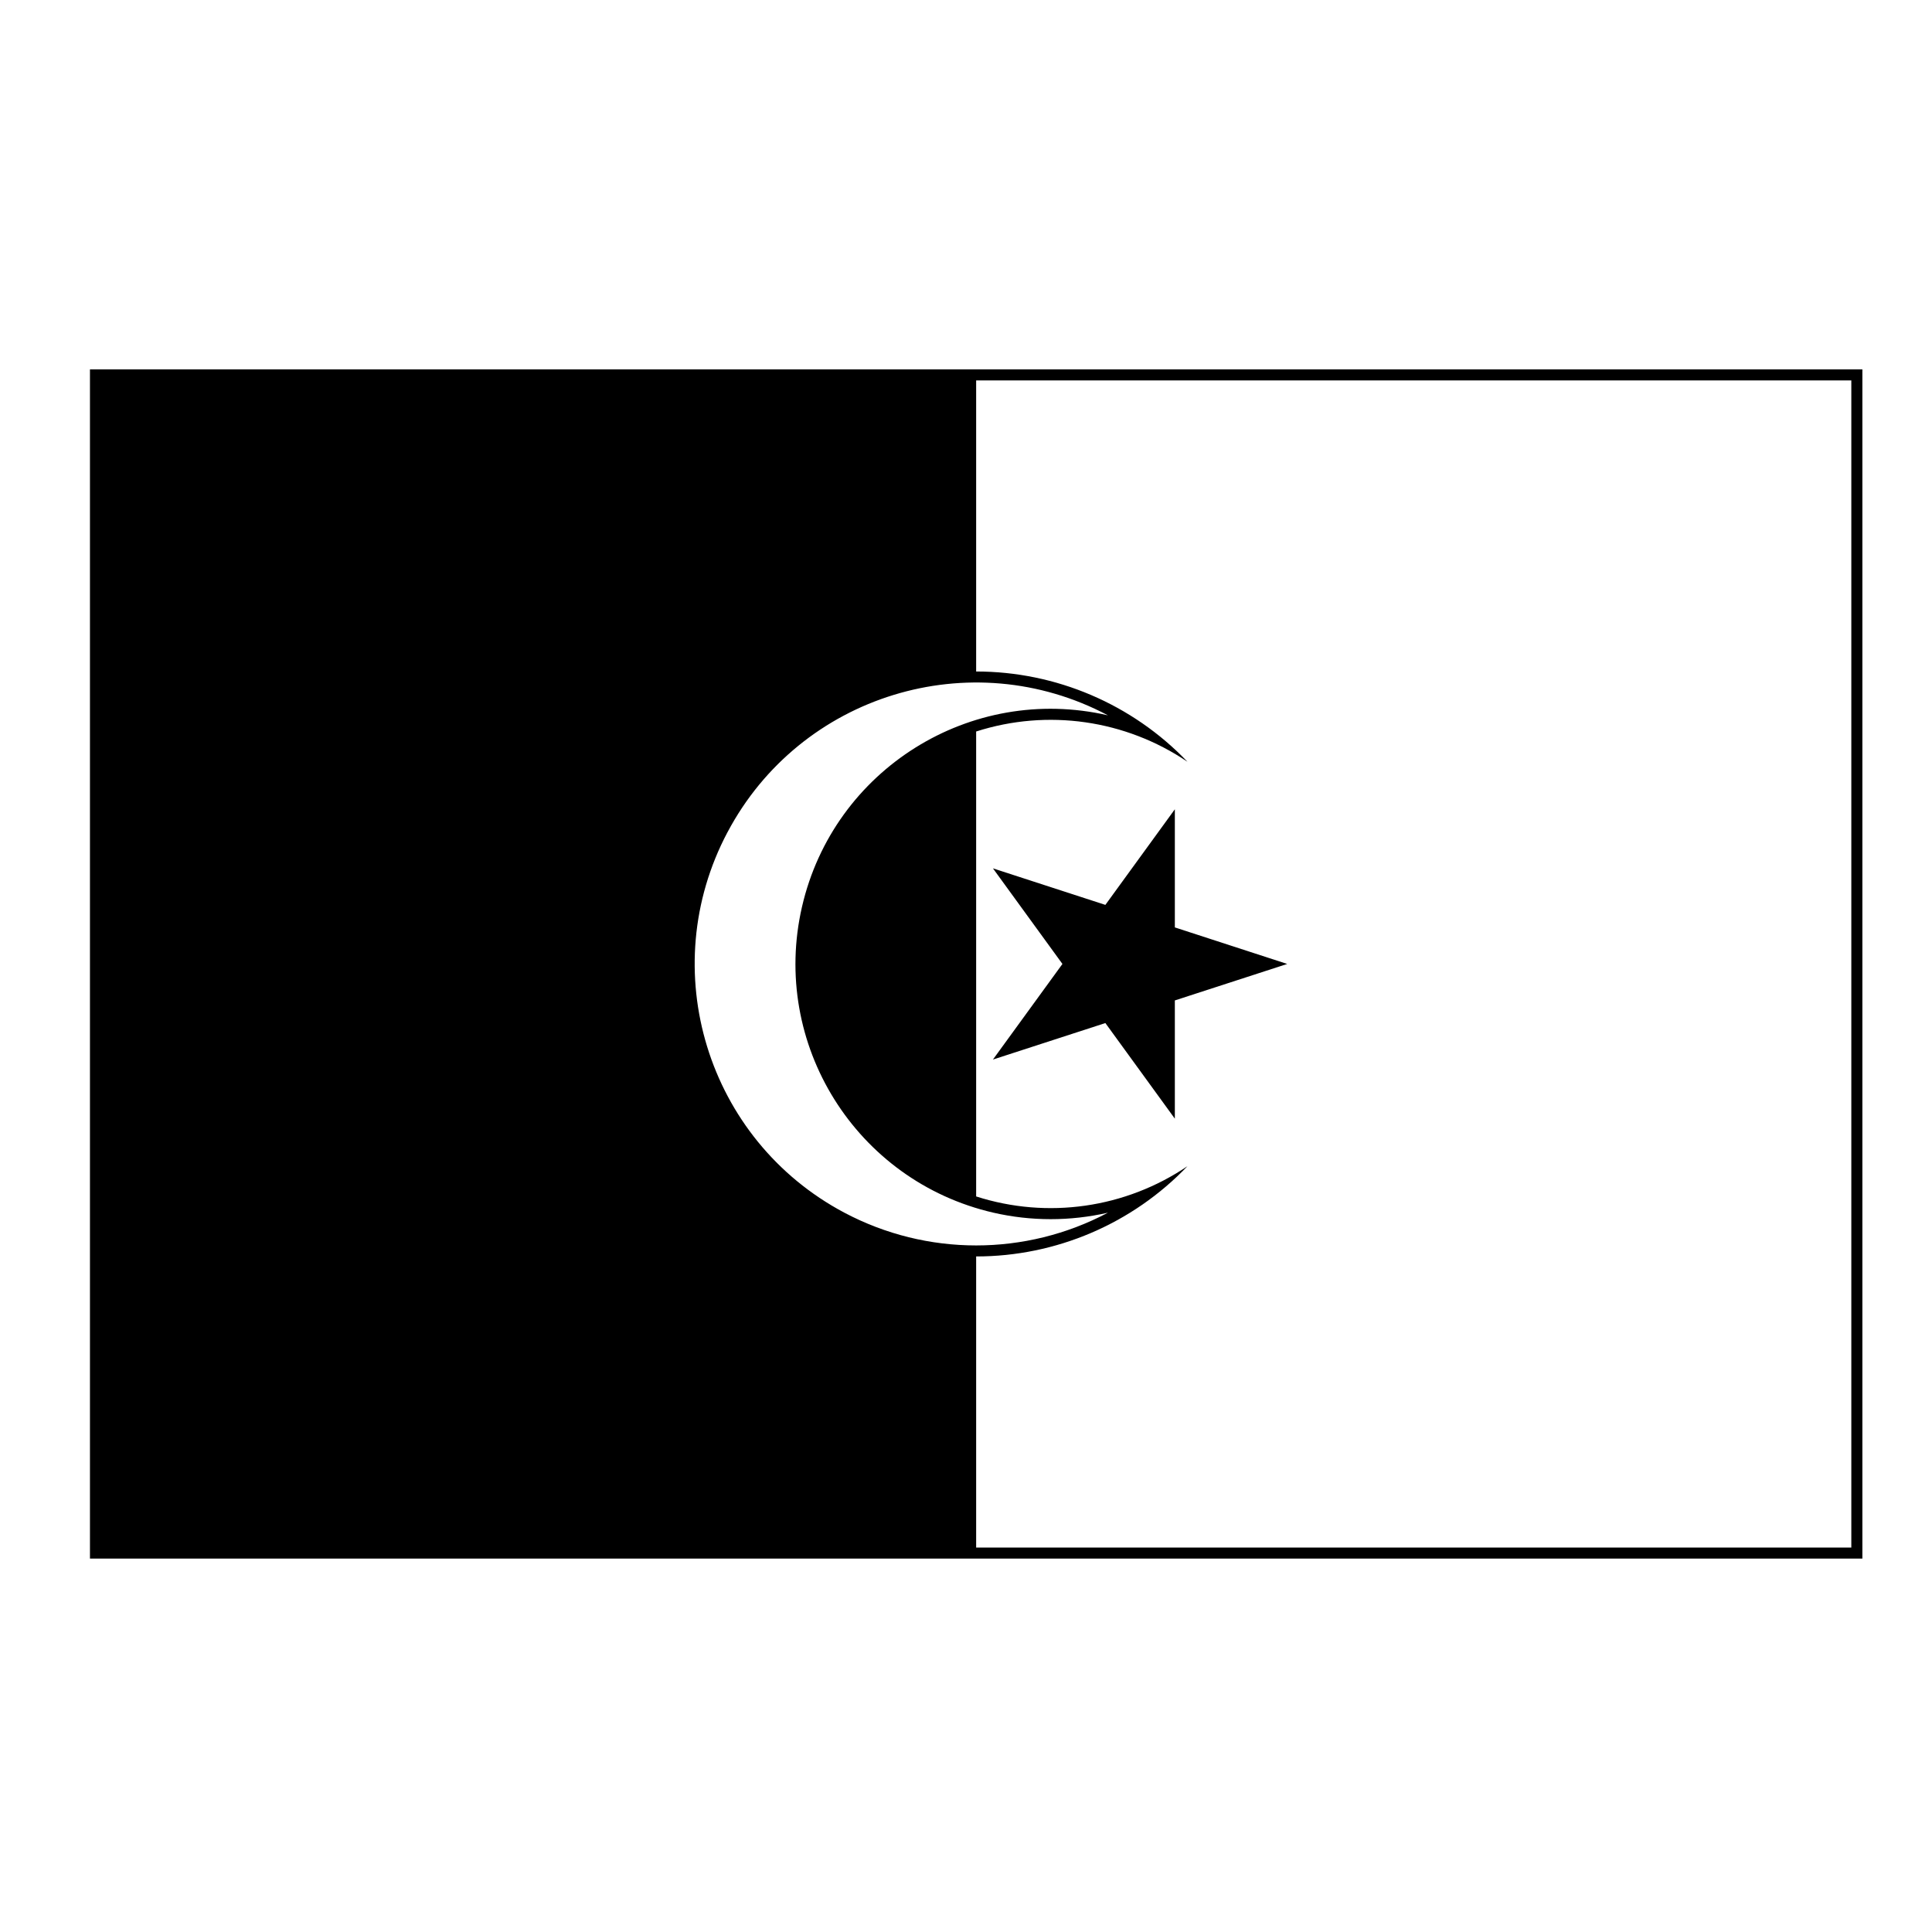 <?xml version="1.0" encoding="UTF-8"?>
<!-- Uploaded to: SVG Repo, www.svgrepo.com, Generator: SVG Repo Mixer Tools -->
<svg fill="#000000" width="800px" height="800px" version="1.1" viewBox="144 144 512 512" xmlns="http://www.w3.org/2000/svg">
 <path d="m167.84 241.89h469.71v315.15h-469.71zm234.85 219.18c18.914 6.07 39.559 3.109 56-8.02-14.609 15.281-34.844 23.922-56 23.922v77.145l231.93-0.004v-309.3h-231.93v77.141c21.156 0 41.387 8.641 56 23.922-16.445-11.129-37.086-14.082-56-8.02zm-65.895-96.527c-19.285 36.391-5.422 81.531 30.973 100.83 21.844 11.574 48.008 11.574 69.852 0-9.996 2.293-20.367 2.293-30.355 0-36.395-8.383-59.105-44.684-50.723-81.078 8.383-36.398 44.684-59.105 81.078-50.723-36.391-19.301-81.539-5.426-100.82 30.973zm118.55-6.074-18.41 25.336-29.797-9.684 18.418 25.336-18.418 25.336 29.797-9.672 18.41 25.336v-31.332l29.785-9.668-29.785-9.684z"/>
</svg>